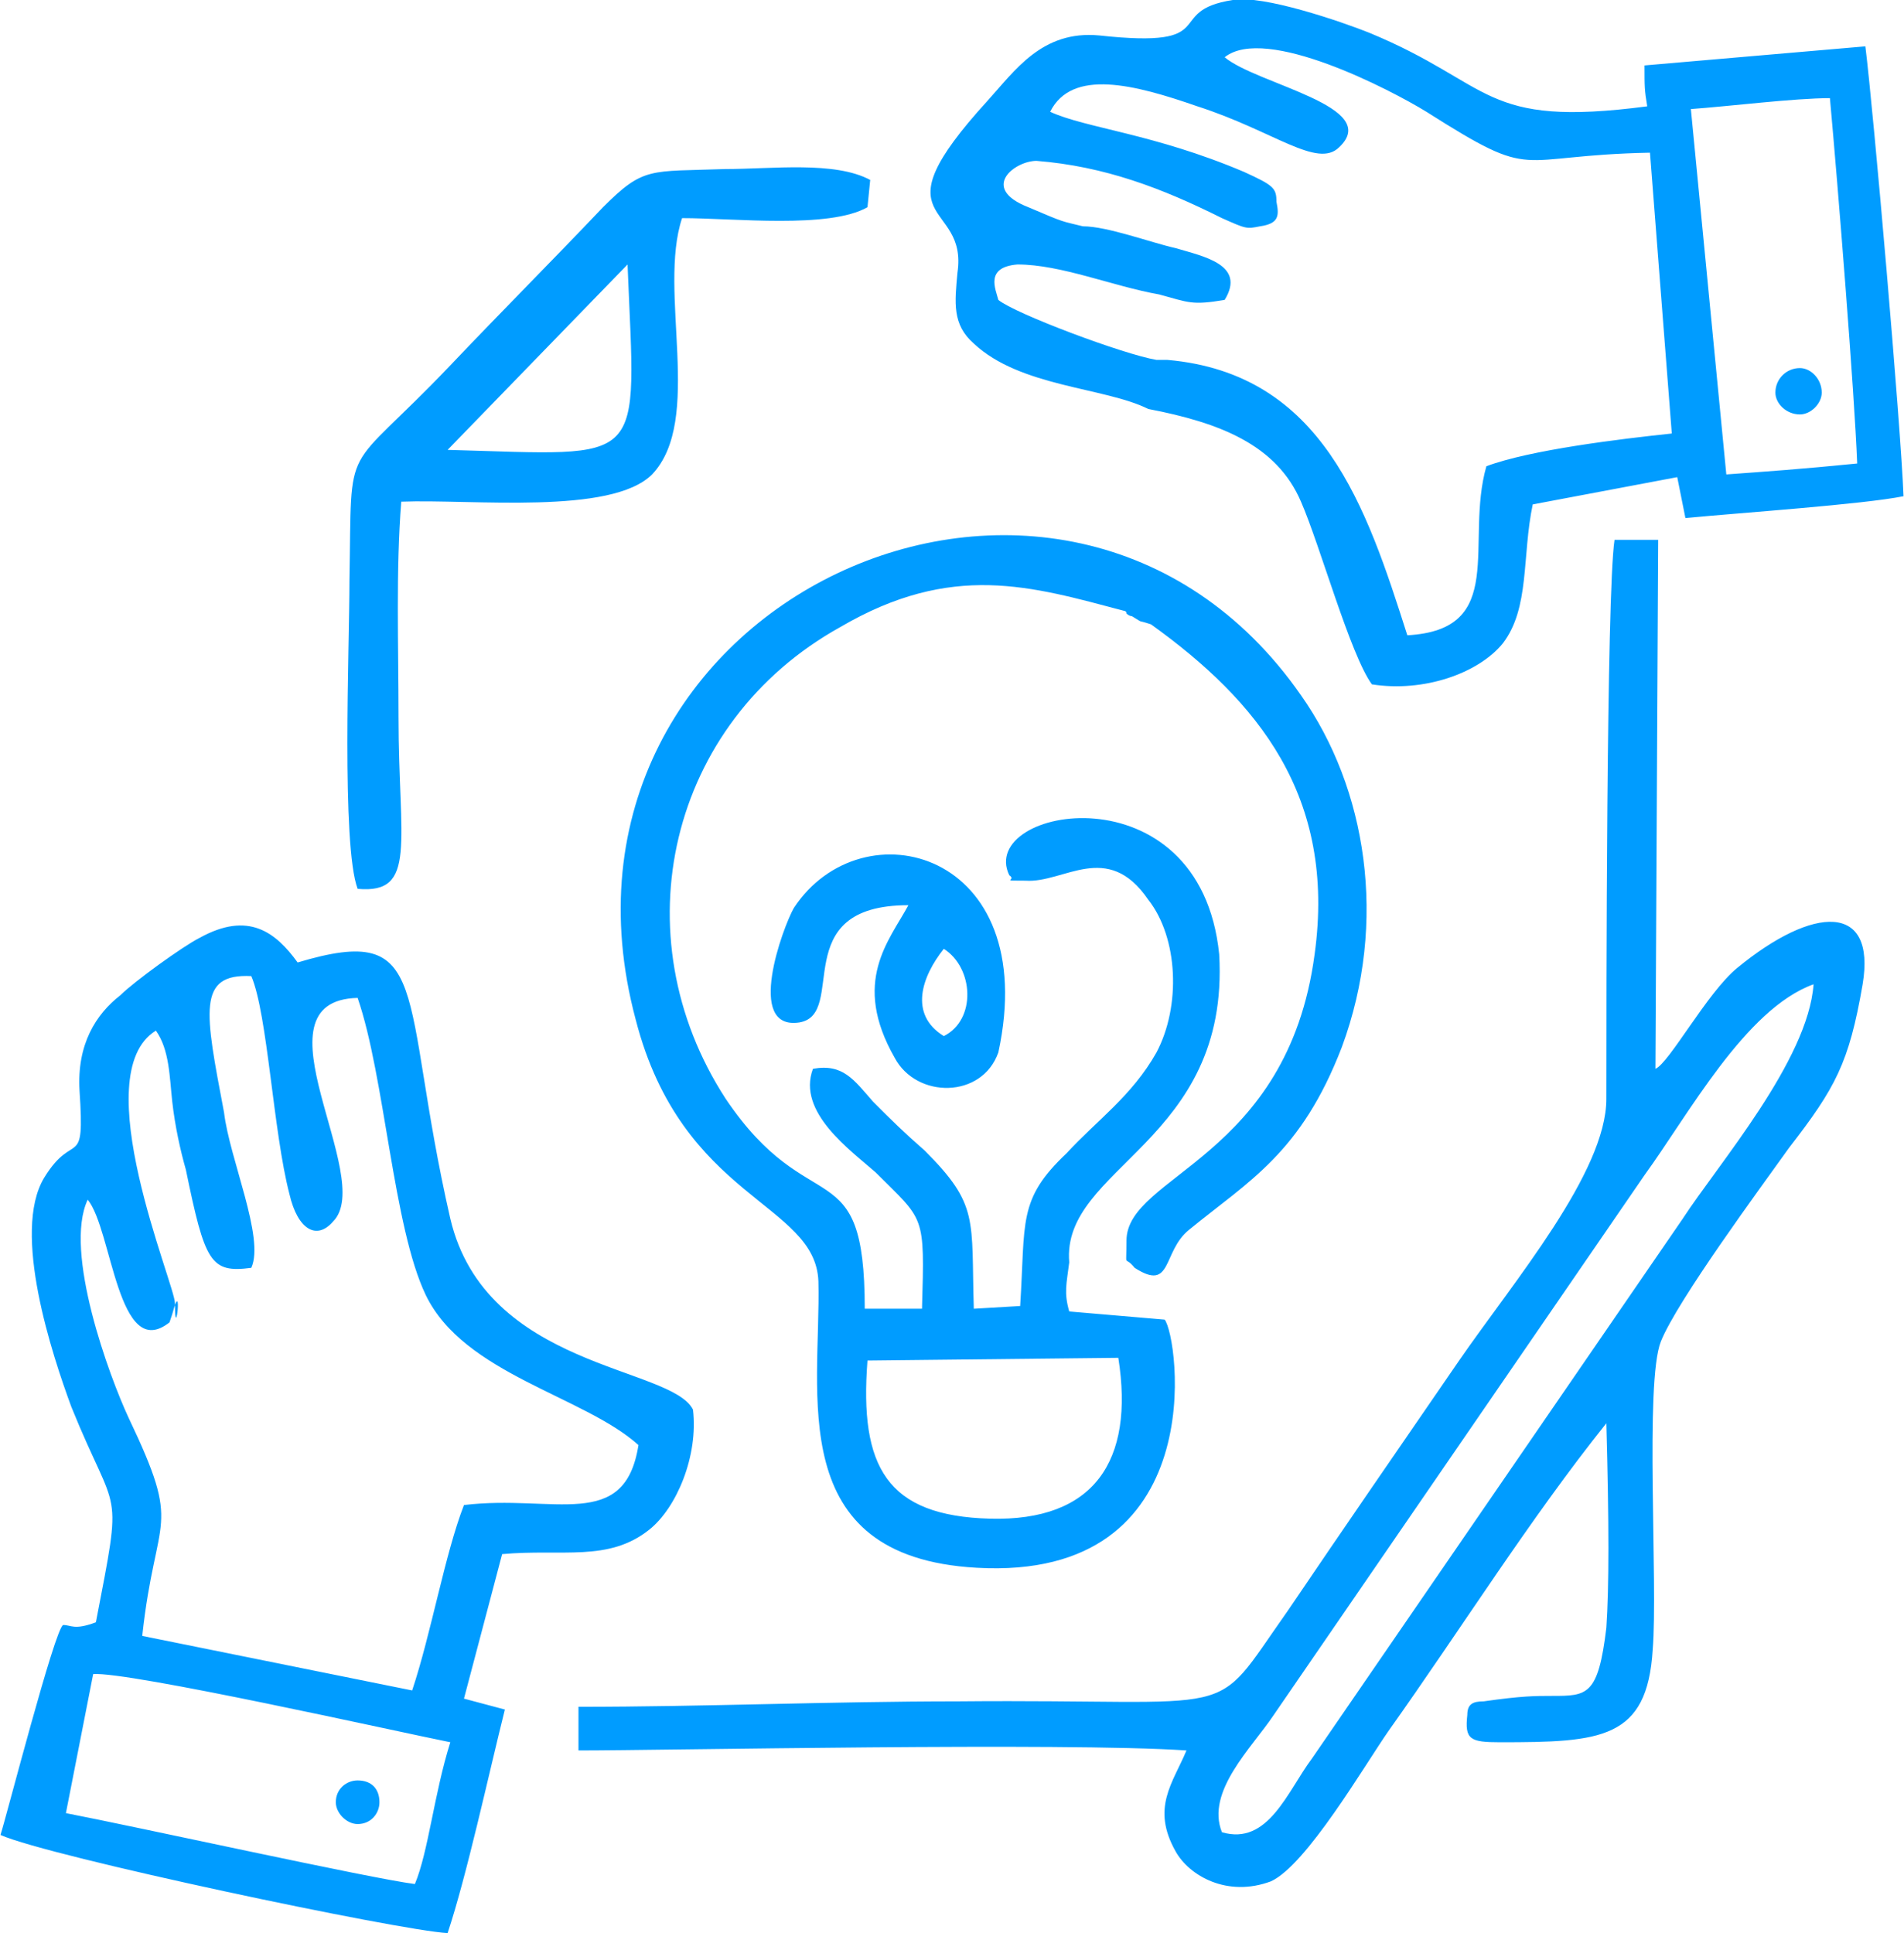<?xml version="1.0" encoding="UTF-8"?>
<!DOCTYPE svg PUBLIC "-//W3C//DTD SVG 1.1//EN" "http://www.w3.org/Graphics/SVG/1.1/DTD/svg11.dtd">
<!-- Creator: CorelDRAW X7 -->
<svg xmlns="http://www.w3.org/2000/svg" xml:space="preserve" width="98.814mm" height="100.322mm" version="1.1" style="shape-rendering:geometricPrecision; text-rendering:geometricPrecision; image-rendering:optimizeQuality; fill-rule:evenodd; clip-rule:evenodd"
viewBox="0 0 698 709"
 xmlns:xlink="http://www.w3.org/1999/xlink">
 <defs>
  <style type="text/css">
   <![CDATA[
    .fil0 {fill:#009CFF}
   ]]>
  </style>
 </defs>
 <g id="Camada_x0020_1">
  <path class="fil0" d="M448 672c-6,-15 11,-31 19,-43l136 -198c16,-22 37,-61 62,-70 -2,28 -35,66 -48,86l-136 198c-9,12 -16,32 -33,27zm-317 -19c5,0 8,3 8,8 0,4 -3,8 -8,8 -4,0 -8,-4 -8,-8 0,-5 4,-8 8,-8zm529 -518c4,0 8,4 8,9 0,4 -4,8 -8,8 -5,0 -9,-4 -9,-8 0,-5 4,-9 9,-9zm-248 89c0,0 1,0 1,1 1,1 2,1 2,1 5,3 1,1 7,3 39,28 68,63 60,121 -10,75 -69,81 -69,105 0,11 -1,5 3,10 14,9 10,-6 20,-14 22,-18 41,-28 56,-67 17,-46 9,-95 -15,-129 -87,-125 -285,-34 -244,119 17,66 66,67 67,96 1,41 -13,101 58,105 87,5 74,-85 69,-91l-35 -3c-2,-7 -1,-10 0,-18 -3,-35 59,-44 55,-113 -7,-69 -89,-54 -77,-29 3,2 -4,2 6,2 14,1 30,-15 45,7 11,14 12,39 3,56 -9,16 -22,25 -33,37 -18,17 -15,25 -17,56l-17 1c-1,-33 2,-38 -18,-58 -8,-7 -12,-11 -19,-18 -7,-8 -11,-14 -22,-12 -6,16 14,30 23,38 18,18 18,15 17,50l-21 0c0,-59 -20,-31 -51,-77 -39,-60 -21,-138 42,-173 41,-24 70,-15 104,-6zm-66 156c-13,-8 -8,-22 0,-32 11,7 12,26 0,32zm-13 -48c-7,13 -21,28 -5,56 8,15 32,15 38,-2 16,-74 -50,-91 -75,-53 -4,7 -18,45 2,42 18,-3 -5,-43 40,-43zm-103 -235c3,75 8,70 -66,68l66 -68zm-99 229c22,2 15,-17 15,-63 0,-26 -1,-54 1,-79 26,-1 77,5 92,-10 19,-20 2,-67 11,-94 19,0 54,4 68,-4l1 -10c-13,-7 -36,-4 -53,-4 -28,1 -30,-1 -45,14 -19,20 -37,38 -56,58 -40,42 -36,25 -37,79 0,24 -3,97 3,113zm540 -290c3,33 9,108 10,134 -20,2 -34,3 -48,4l-13 -134c14,-1 38,-4 51,-4zm-247 96c-12,-2 -52,-17 -58,-22 -1,-4 -5,-12 7,-13 16,0 35,8 52,11 11,3 12,4 24,2 8,-13 -8,-16 -18,-19 -9,-2 -25,-8 -34,-8 -8,-2 -6,-1 -20,-7 -18,-7 -5,-17 3,-17 25,2 46,10 68,21 9,4 9,4 14,3 7,-1 7,-4 6,-9 0,-5 -1,-6 -12,-11 -33,-14 -58,-16 -71,-22 8,-16 31,-10 54,-2 28,9 44,23 52,15 16,-15 -30,-23 -42,-33 15,-12 61,12 74,20 41,26 31,16 82,15l8 103c-19,2 -52,6 -68,12 -8,28 8,60 -29,62 -15,-47 -31,-96 -88,-101 -1,0 -3,0 -4,0zm-3 18c26,5 47,13 56,34 7,16 18,56 26,67 19,3 39,-4 48,-15 10,-13 7,-32 11,-51l53 -10 3 15c21,-2 65,-5 80,-8 -1,-26 -11,-141 -14,-165l-81 7c0,8 0,9 1,15 -61,8 -56,-8 -102,-27 -10,-4 -39,-14 -50,-12 -26,4 -3,18 -49,13 -21,-2 -31,13 -41,24 -42,46 -7,36 -11,63 -1,11 -2,19 6,26 17,16 48,16 64,24zm-269 541c-16,-2 -102,-21 -128,-26l10 -51c13,-1 111,21 131,25 -6,19 -8,40 -13,52zm-95 -313c5,7 5,17 6,26 1,9 3,18 5,25 7,34 9,38 24,36 5,-11 -8,-40 -10,-57 -7,-37 -10,-51 10,-50 6,14 8,57 14,80 3,13 10,17 16,10 16,-16 -31,-81 9,-82 10,29 13,84 25,109 14,29 58,37 78,55 -5,32 -31,18 -64,22 -7,18 -12,47 -19,68l-99 -20c5,-46 15,-38 -5,-80 -7,-15 -24,-61 -15,-80 9,11 11,60 30,45l1 -3c4,-15 1,12 1,-4 0,-7 -33,-84 -7,-100zm16 -34c-6,3 -24,16 -29,21 -9,7 -16,18 -15,35 2,30 -2,14 -13,32 -12,20 3,65 10,84 17,42 19,27 9,79 -8,3 -9,1 -12,1 -3,1 -21,71 -23,77 18,8 146,35 164,36 7,-21 15,-58 21,-82l-15 -4 14 -53c22,-2 39,3 54,-9 10,-8 18,-27 16,-44 -8,-16 -76,-15 -89,-70 -19,-83 -6,-109 -56,-94 -8,-11 -18,-19 -36,-9zm337 154c6,38 -9,60 -47,59 -38,-1 -48,-19 -45,-58l92 -1zm179 -95c0,27 -34,67 -54,96 -22,32 -42,61 -63,92 -29,41 -14,32 -121,33 -46,0 -93,2 -139,2 0,5 0,8 0,16 32,0 178,-3 223,0 -5,12 -13,21 -4,37 5,9 19,17 35,11 13,-6 34,-42 43,-55 27,-38 52,-78 80,-113 1,37 1,60 0,75 -3,25 -7,25 -20,25 -6,0 -11,0 -25,2 -4,0 -6,1 -6,5 -1,9 1,10 12,10 37,0 54,-1 56,-34 2,-24 -3,-98 3,-113 6,-15 37,-57 47,-71 17,-22 22,-31 27,-60 5,-30 -18,-29 -46,-6 -11,9 -25,35 -30,37l1 -194 -16 0c-3,20 -3,172 -3,205z"/>
 </g>
</svg>
